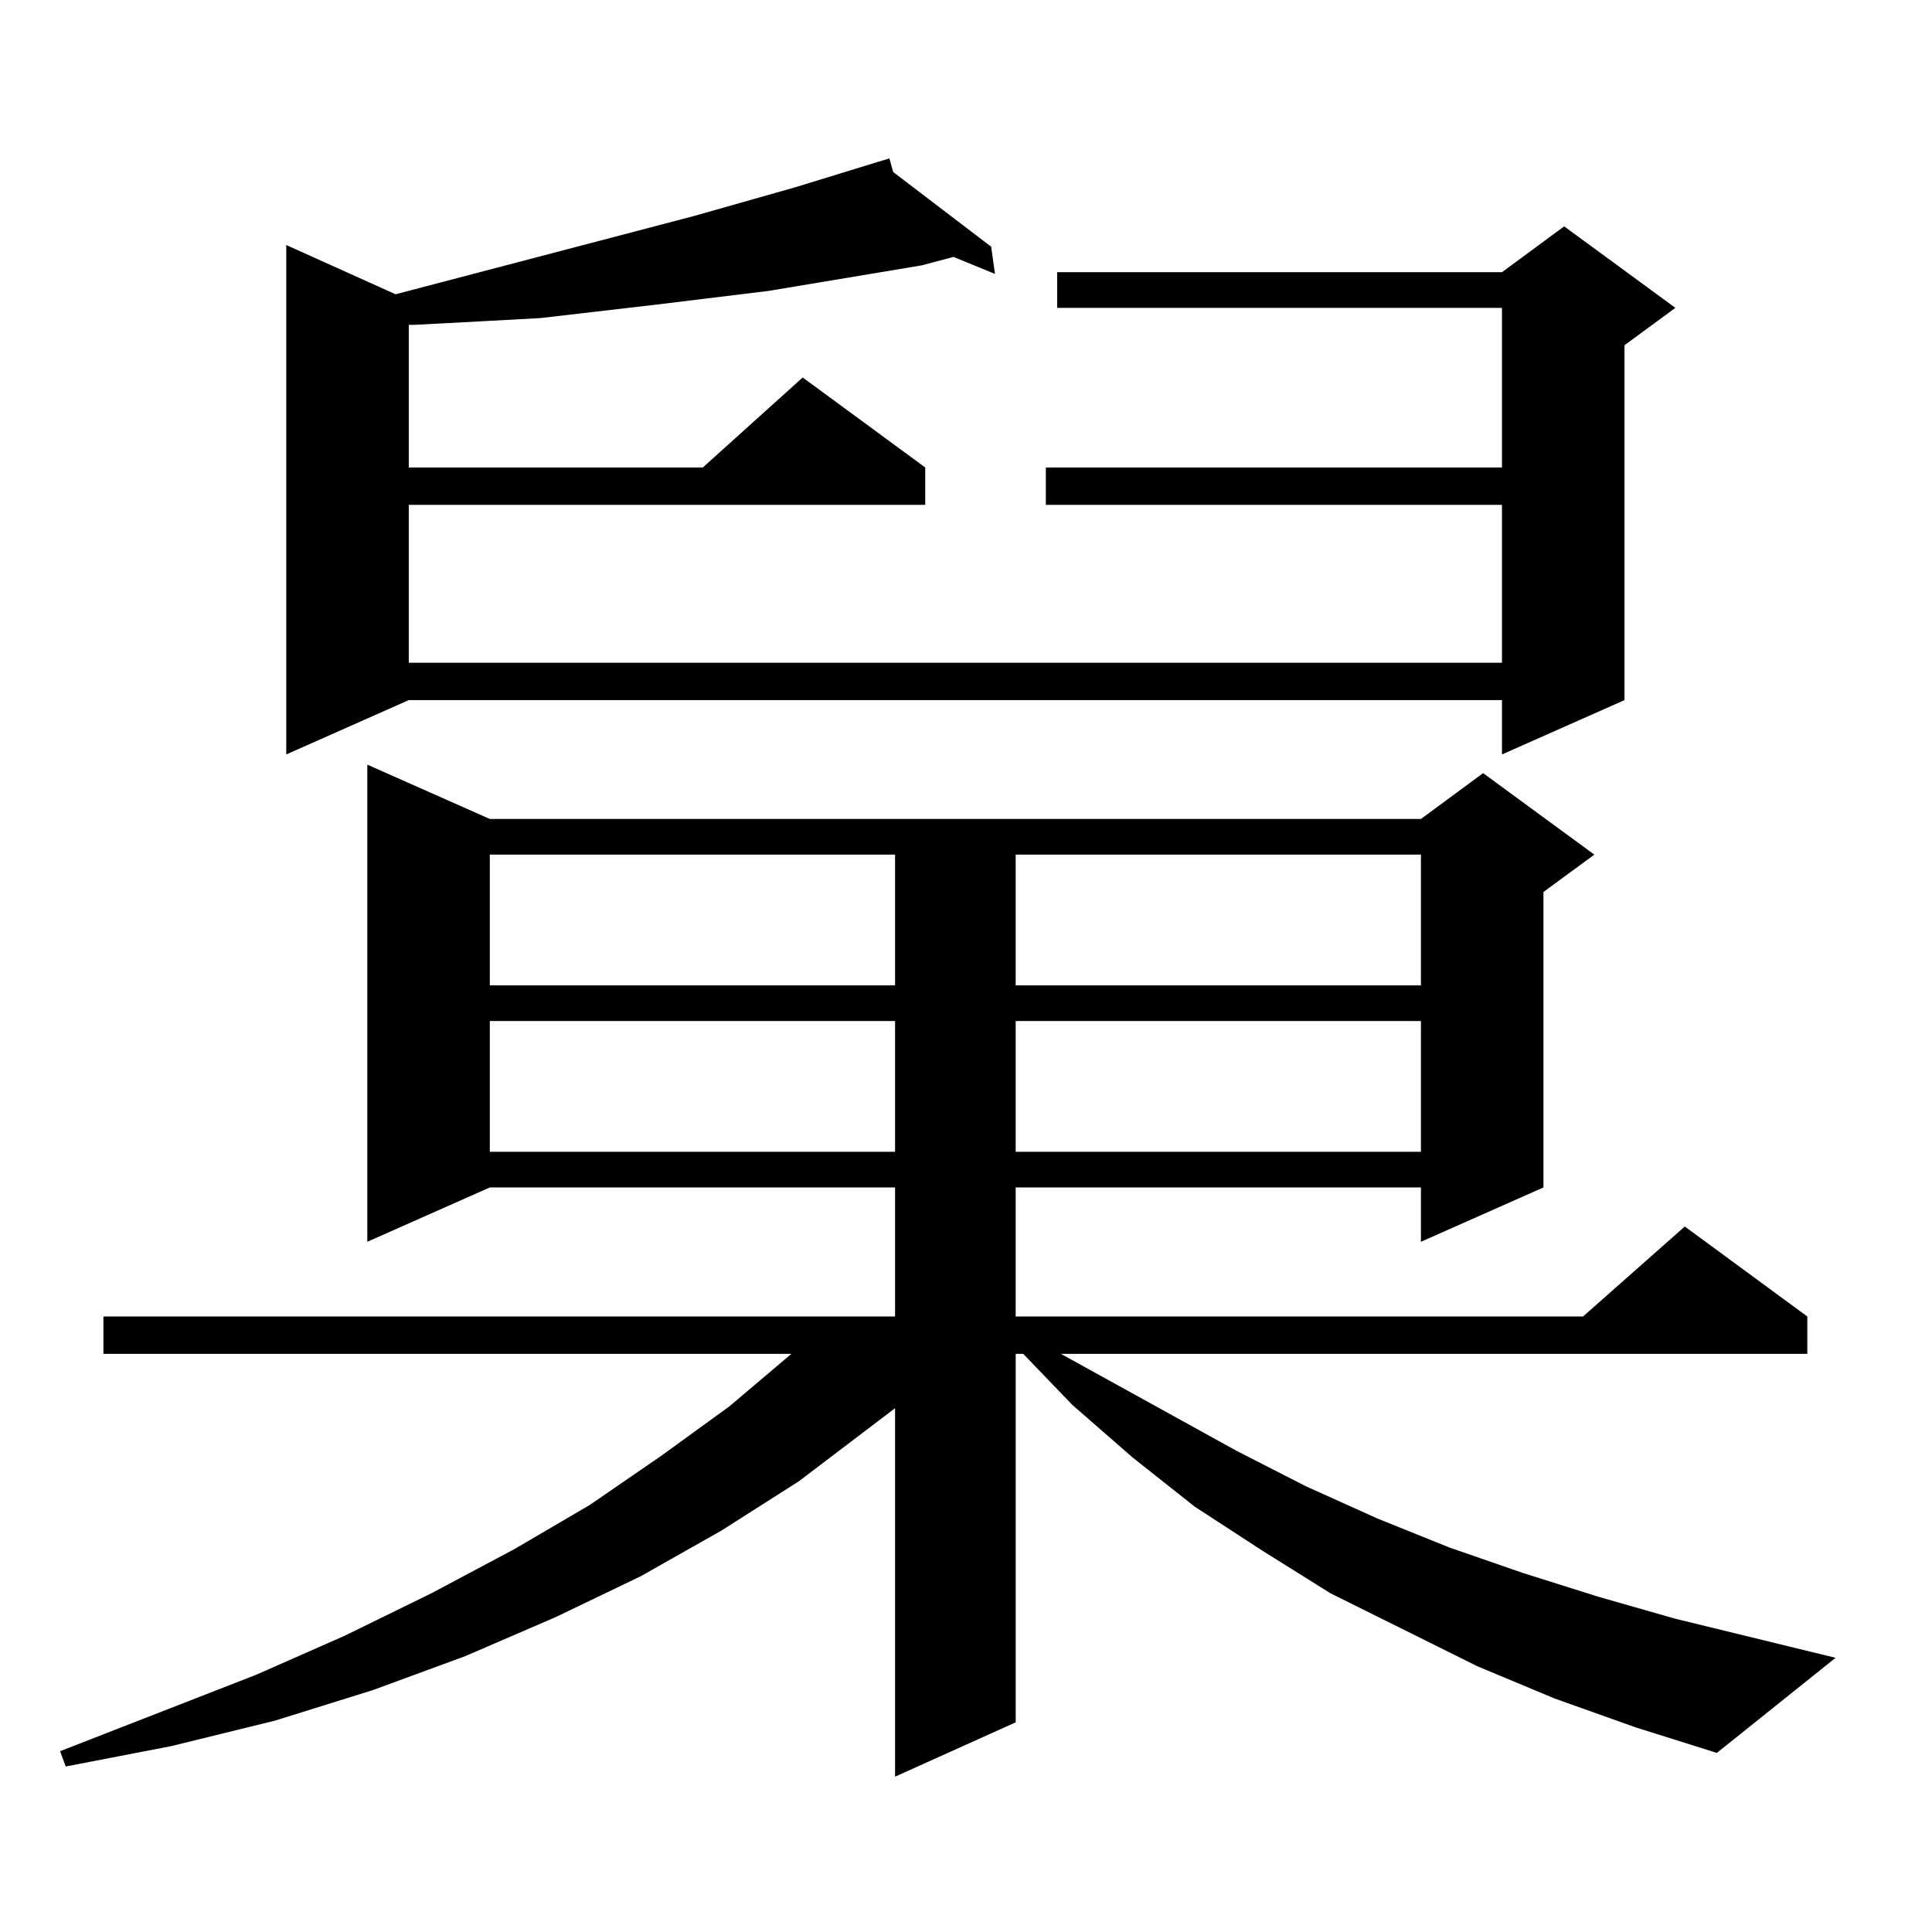 <?xml version="1.0" encoding="utf-8"?>
<!-- Generator: Adobe Illustrator 16.0.0, SVG Export Plug-In . SVG Version: 6.00 Build 0)  -->
<!DOCTYPE svg PUBLIC "-//W3C//DTD SVG 1.1//EN" "http://www.w3.org/Graphics/SVG/1.1/DTD/svg11.dtd">
<svg version="1.1" id="图层_1" xmlns="http://www.w3.org/2000/svg" xmlns:xlink="http://www.w3.org/1999/xlink" x="0px" y="0px"
	 width="1000px" height="1000px" viewBox="0 0 1000 1000" enable-background="new 0 0 1000 1000" xml:space="preserve">
<path d="M804.736,879.172l-39.999-16.699l-76.096-37.793l-35.121-21.973l-35.121-22.852l-32.194-25.488l-31.219-27.246
	l-25.365-26.367h-3.902v190.723l-62.438,28.125V728.879l-49.755,37.793l-39.999,25.488l-41.95,23.73l-43.901,21.094l-46.828,20.215
	l-47.804,17.578l-50.73,15.82l-53.657,13.184l-54.633,10.547l-2.927-7.91l101.461-39.551l45.853-20.215l44.877-21.973l42.926-22.852
	l39.023-22.852l37.072-25.488L377.43,728l32.194-27.246H53.535v-19.336h409.746v-66.797H253.53l-63.413,28.125V395.773
	l63.413,28.125H735.47l32.194-23.73l57.56,42.188l-26.341,19.336v152.93l-63.413,28.125v-28.125H525.719v66.797H819.37
	l52.682-46.582l63.413,46.582v19.336H549.133l90.729,50.098l36.097,18.457l37.072,16.699l37.072,14.941l38.048,13.184l39.023,12.305
	l39.999,11.426l82.925,20.215l-61.462,49.219l-41.95-13.184L804.736,879.172z M462.306,89.035l50.73,38.672l1.951,14.063
	l-21.463-8.789l-16.585,4.395l-52.682,8.789l-26.341,4.395l-57.56,7.031l-60.486,7.031l-32.194,1.758l-33.17,1.758h-2.927v73.828
	h152.191l51.706-46.582l63.413,46.582v19.336H211.58v81.738h565.84v-81.738H541.328v-19.336H777.42v-82.617H547.182v-18.457H777.42
	l32.194-23.73l57.56,42.188l-26.341,19.336v183.691L777.42,390.5v-28.125H211.58L148.167,390.5V126.828l56.584,25.488l154.143-40.43
	l52.682-14.941l42.926-13.184l5.854-1.758L462.306,89.035z M253.53,442.355v67.676h209.751v-67.676H253.53z M253.53,528.488v67.676
	h209.751v-67.676H253.53z M525.719,442.355v67.676H735.47v-67.676H525.719z M525.719,528.488v67.676H735.47v-67.676H525.719z"/>
</svg>
